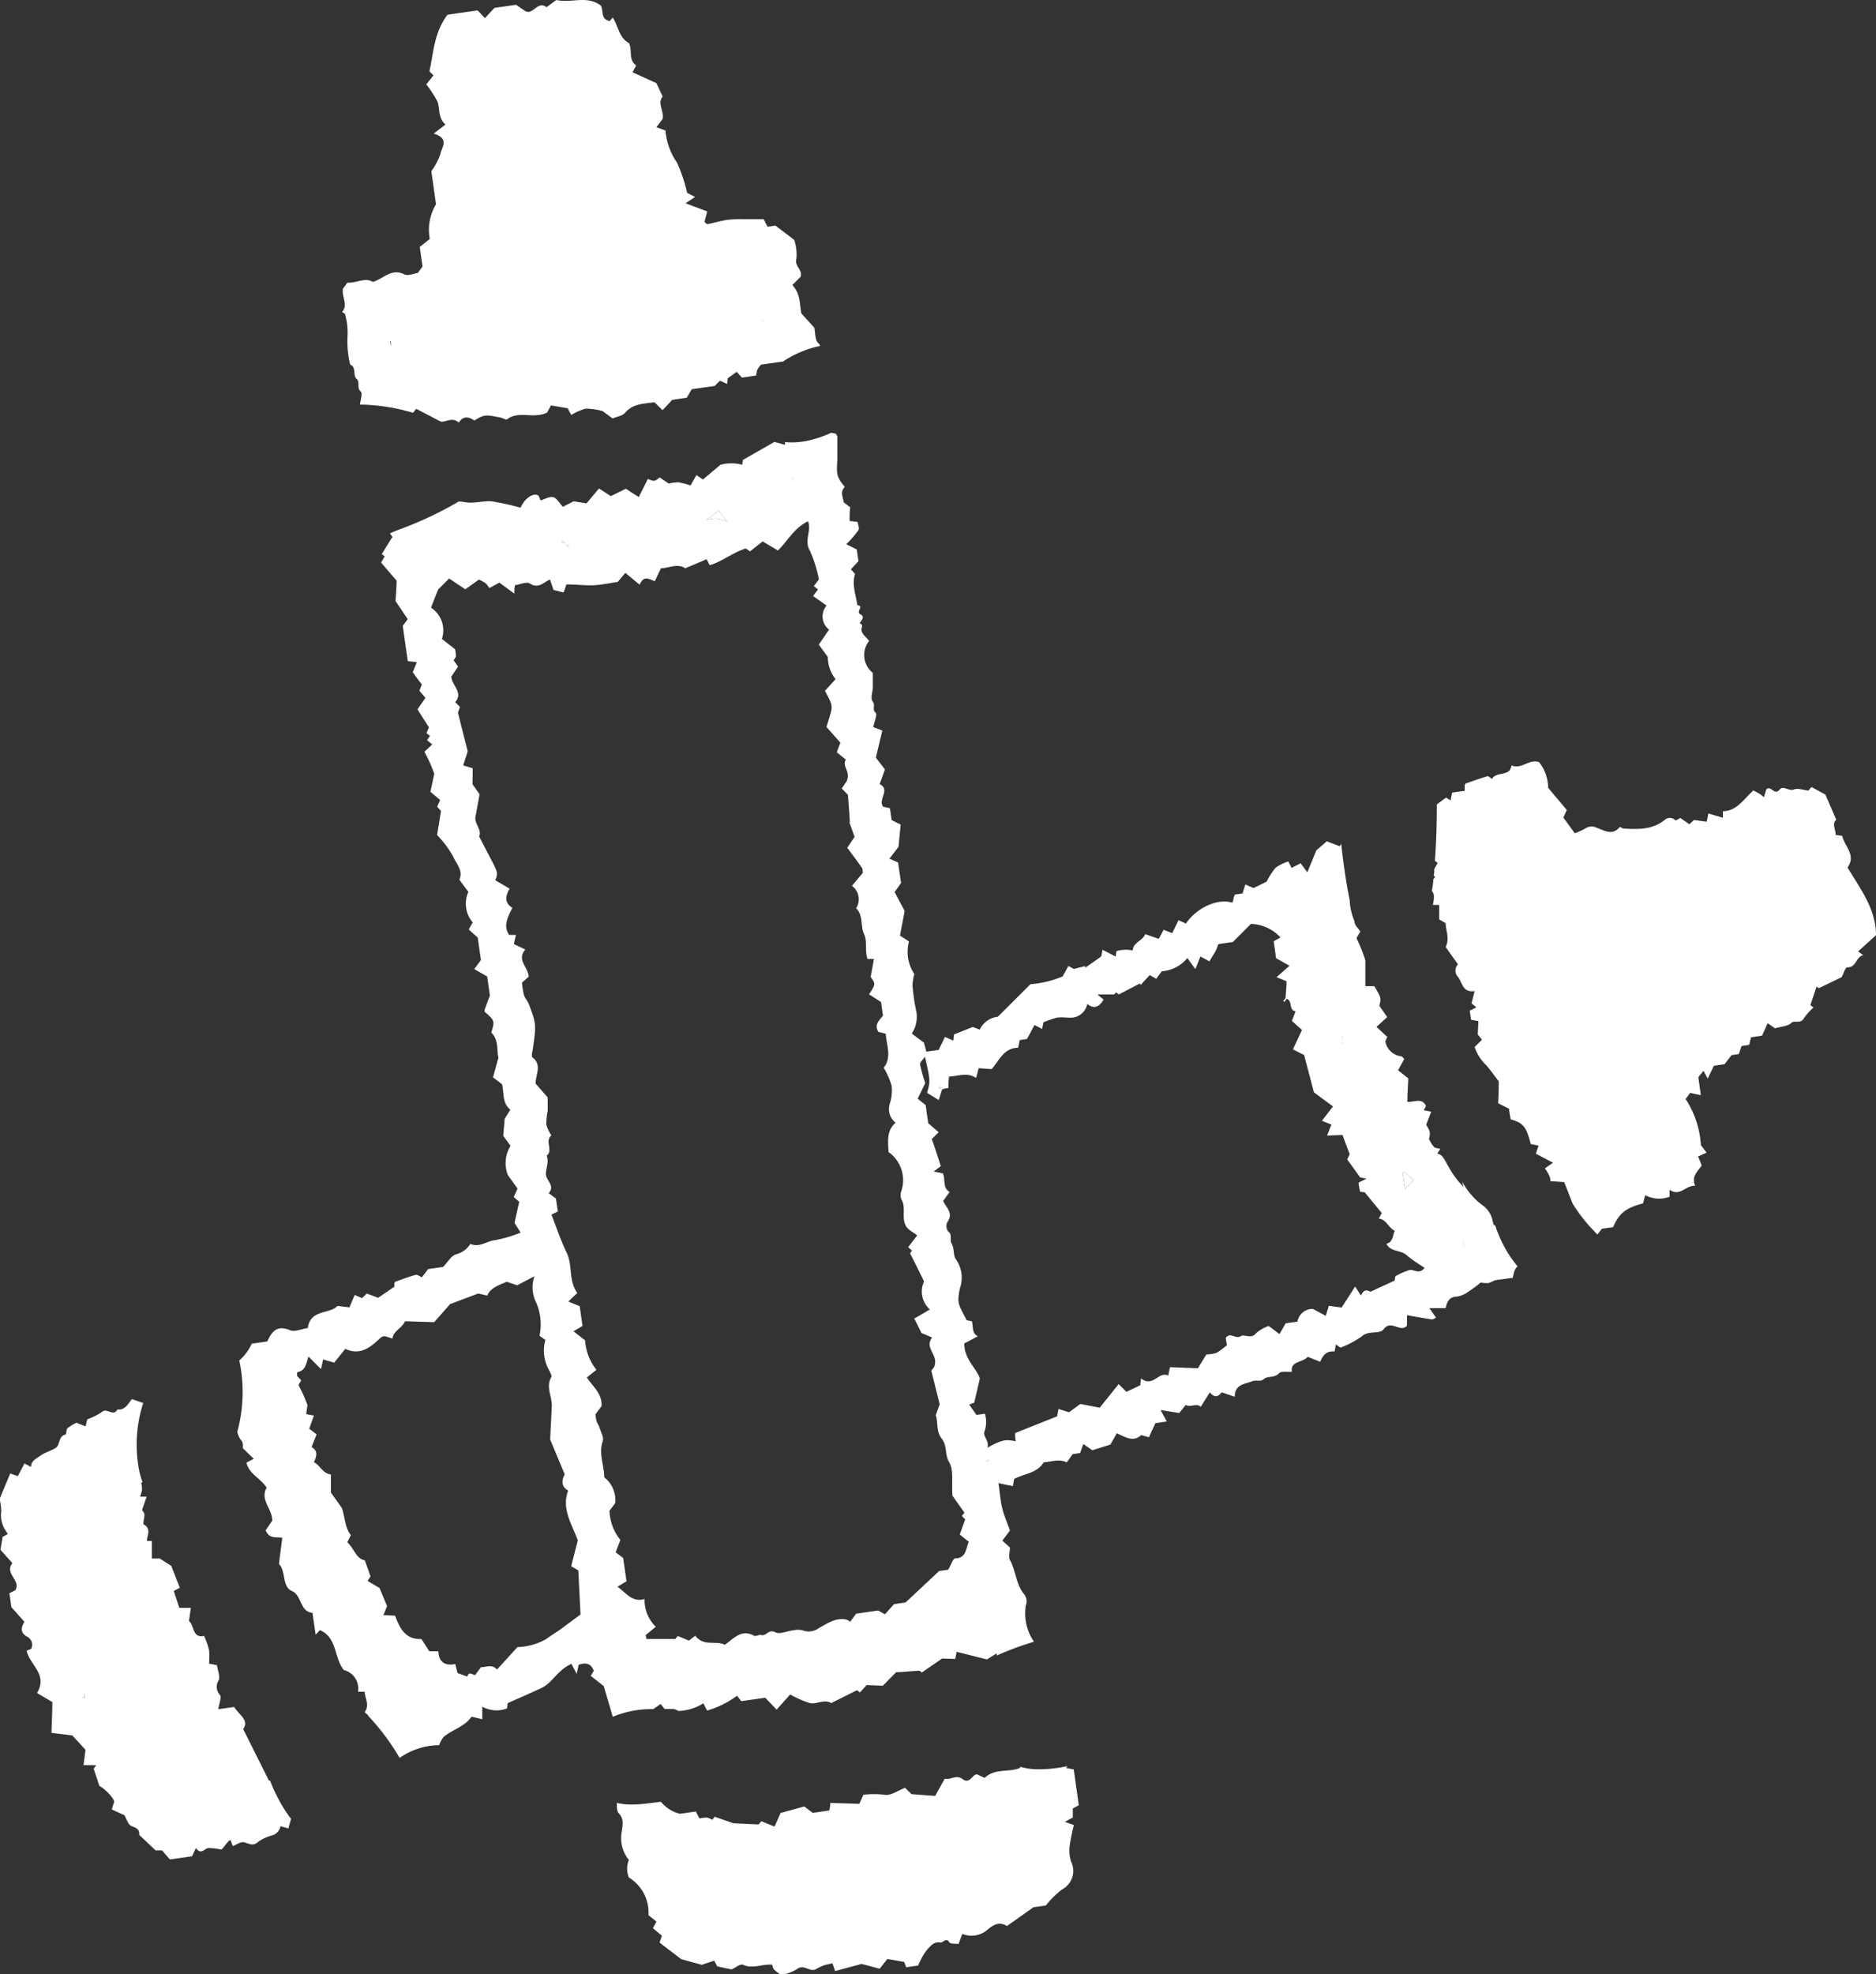 <?xml version="1.0" encoding="UTF-8"?> <svg xmlns="http://www.w3.org/2000/svg" viewBox="0 0 207.6 218.43"><rect x="0" y="0" width="207.6" height="218.43" fill="#333333" stroke="none"/><defs><style>.cls-1{fill:#fff;}.cls-2{fill:#fff;}.cls-3{fill:#fff;}.cls-4{fill:#fff;}</style></defs><g id="Layer_2" data-name="Layer 2"><g id="Layer_1-2" data-name="Layer 1"><path class="cls-1" d="M38.19,34.78a7.33,7.33,0,0,1,.27,2.34,11,11,0,0,0,.29,3.21c.73.32.27,1.22.7,1.58s0,1,.46,1.4c.23.21,0,.9-.08,1.46h.48a21.87,21.87,0,0,1,5.39.9c.13-.14.24-.29.36-.44l2.71,1.41c.55.1,1.31-.56,2,.12.47-.76,1.07-.68,1.71-.24,1.16-.66,1.16-.67,2.92-.32.25.05.6.29.72.19,1.29-1,2.85,0,4.42-.74l.43-.8,1.85.32.39.74a6.66,6.66,0,0,1,1.59-.7,7.57,7.57,0,0,1,1.89.27l1.1.82c.49-.21,1.08-.29,1.38-.63.86-1,2-1,3.26-1.16l.89.87,1.07-1.14L76,44l.55-.94,2.54-.36.58-.58.8.36.06-.63,1-.71.57.64,1.58-.23a3.23,3.23,0,0,1,.13-.65,2.91,2.91,0,0,1,.41-.56L86.65,40a6.37,6.37,0,0,1,.55-.35,11.57,11.57,0,0,1,3.54-1.37.46.46,0,0,0-.19-.32c-.37-.3-.31-1.13-.44-1.71l-1.43-1.57c-.2-.94-.06-2.15-1-3.14l.91-.91c.27-.78-.71-1.19-.46-2a5.17,5.17,0,0,0-.24-2.09l-2.08-1.58-.87.13-.43-.84c-.69,0-1.47,0-2.24,0a12.26,12.26,0,0,0-1.82.08c-.73.11-1.44.33-2.16.47-.09,0-.2-.14-.33-.23.1-.41.21-.83.3-1.18l-2.4-.9,1.06-.7-.88-.45A17.52,17.52,0,0,0,74.92,18a7.34,7.34,0,0,1-1.28-3.56l-1-.37c.29-.37.49-.65.69-.92.18-.85-.62-1.73,0-2.47l-.69-1.48L70,8l.4-.77c-.88-.59-.41-1.63-.78-2.45-1.11-.57-1.19-1.88-1.81-2.84l-.34.39c-1.08-.22-.64-1.26-1-1.73C64.93-.54,63.2.37,61.56,0L60.48.8c-1-.78-1.47.92-2.37.42l-1-.69L54.72.87,53.67,2l-.82-.85-3.33.48c-1.51,2-1.54,4.24-2,6.26l.45.45-.8,1a12.19,12.19,0,0,1,1.22,1.86c.34.76,0,1.74.9,2.58L48,14.78c1.8.57.86,1.53.73,2.27a7,7,0,0,1-1,1.89l.52,3.66a5.47,5.47,0,0,0-.69,3.84l-1.11.88.31,2.17-.52.7c-.43.06-1.09.37-1.48.17-1.47-.73-2.3.48-3.5.83-.87-.54-1.85.16-2.81.08l-.5.67c-.18.88.63,1.76-.1,2.59C38,34.61,38.17,34.68,38.19,34.78Zm46.39.56,0,.13-.41.06,0-.13ZM43.24,37.76l.06.41-.14,0-.06-.41Z"></path><path class="cls-1" d="M118.82,195.76l-.84-.16.14-.2a14.91,14.91,0,0,1-3.52.34,7.44,7.44,0,0,1-1.72-.27l0,.12c-1.23.54-2.75,0-3.92,1.11l-.81-.38c-.51-.11-.81,1.12-1.6.53s-1.32.13-2-.07l-1.06,1.91-2.61-.19-.73-.7c-.8.3-1.59.89-2.25.77a9.24,9.24,0,0,0-2.36,0c-.11.26-.28.64-.45,1l-3.21-.1c0,.38-.07.57-.1.83l-1.84.27-.94-.71-2.62.72c-.3.69-.49,1.1-.67,1.51l-1.46-.6-.31.36-2.76-.13L79.08,201l-.26.34a2.06,2.06,0,0,0-.59-.25,3.61,3.61,0,0,0-.83.1l-.4-.77-1.77.25a3.91,3.91,0,0,1-2.09-1.33c-1,.12-2,.28-3,.3a7.4,7.4,0,0,1-1.88-.17c0,.46,0,.91.2,1.13.59.63.46,1.2.35,2a3.82,3.82,0,0,0,.78,3.18,2.57,2.57,0,0,0,0,1.94,4.54,4.54,0,0,1,2.17,4.17l.88.7c-.12.24-.24.47-.39.74l1,.83-.26.76,2.39,1.83,2.28.63,1.38-.46.33.63,1.58.34c.46-.2,1-.65,1.26-.52,1.1.51,2.13-.11,3.25,0a1.34,1.34,0,0,0,.18.52,5.56,5.56,0,0,0,.8.61,5.09,5.09,0,0,0,1.72-.62c.78-.65,1.41.33,2.09,0a7.58,7.58,0,0,1,.86-.42c.35-.12.73-.17,1-.25.13.34.19.52.31.86l2.92-.79,2,.53.86-1.08,1.86.33.22.59,1.32-.19a9.92,9.92,0,0,1,.56-1.13,4.87,4.87,0,0,1,.9-1.11,1.15,1.15,0,0,1,.92-.32c.38.13.68-.62,1.09,0,.13.19.65.12,1,.18l.42-1.12a2.69,2.69,0,0,0,2.86-.53c.72-.59,1.33-.81,2.08-.34l2.93-2.08,1.37-.19a10.35,10.35,0,0,1,1.8-1.78,2.31,2.31,0,0,0,1-3.07,4,4,0,0,1-.16-1.73,19.89,19.89,0,0,1,.47-2.32l-1-.36.88-.48,0-1,.66-.35Z"></path><path class="cls-1" d="M207.6,103.47c0-2.88-1.71-5.1-3.15-7.49,1-1.4-.37-2.37-.58-3.5l-.73-.1c0-.63-.45-1.24.06-1.69L202,87.91l-1.54-.84-.35.4c-.56-.06-1.15-.3-1.57-.13-.59.24-1.2-.47-1.59,0-.59.76-1-.53-1.49,0l-.26.85c-.2-.15-.36-.29-.54-.4s-.45-.24-.63-.34c-1.1,1-1.84,2.28-3.37,2.3,0,.32,0,.51,0,.73L189.05,90l-.18.91-1.41-.19-.51.47-1-.69c-.26.13-.5.3-.53.27a.85.85,0,0,0-1.15-.1c-1.37,1.14-2.95,1.09-4.57,1-.16,0-.42-.21-.46-.17-.82,1-1.74.36-2.55.08a1.24,1.24,0,0,0-1.29.1,8.16,8.16,0,0,1-1.13.51L173,90.45c.18-.39.29-.63.38-.84l-2.06-2.45a4.71,4.71,0,0,0-1-2.84c-1.12-.4-1.91.84-3.06.36-.14,1.31-1.68.61-2.15,1.5-.17-.1-.38-.34-.51-.3-.81.23-1.61.53-2.41.81,0,0-.08.1-.1.12l0,.68-1.39.2-.18.87-.5-.32L159,89c0,2.08-.06,4.17-.21,6.24l.31.23-.38.67c0,.24,0,.49-.07.73l.16.14-.2.28c0,.42-.1.85-.15,1.27a1.5,1.5,0,0,1,.21.42,3.63,3.63,0,0,1-.11,1.14l.7,0c0,.44,0,.92,0,1.6l.72.42c0,.84.47,1.65,0,2.63.41.59.88,1.25,1.36,1.92a1,1,0,0,0,0,1.39c.5.62.48,1.76,1.84,1.57-.13.51-.23.93-.34,1.35l.53.45-.73.37.15,1,.81.15-.07,1.48.47.58-.82.81a5.15,5.15,0,0,0,1.2,1.93c.48.5.87,1.09,1.47,1.86,0,.61,0,1.46-.07,2.43l1.22.61c0,.29.11.75.17,1.17,1.29.38,1.72.68,2.22,2.73l.87.18c-.12.35-.22.64-.3.89l1.9,1c-.36.25-.63.43-.9.63a5.55,5.55,0,0,1,.52.88,1.6,1.6,0,0,1,.09.53l1.52.1c.34.84.62,1.58.93,2.36.14.22.28.45.43.67l.4.57.17.22a2.2,2.2,0,0,1,.14.18c.3.38.61.75.94,1.1s.44.47.67.7l.5-.64,1.24-.17c.65-1.52,1.39-2.14,3.31-2.63l.24-.91a3.29,3.29,0,0,0,2.7.17l0-.77c1.14.81,1.77-.51,2.83-.44-.45-1.05.28-1.58.72-2.24-.2-.53-.31-.8-.41-1l.95-.43-.63-.83a10.42,10.42,0,0,0-1.69-5.1l.51-.68,1.18.26c-.12-.83-.2-1.42-.28-2l.57-.7.47.86c.25-.52.46-.95.68-1.42l1.18-.17.77-1,.81-.12.3-.89.85-.13c.06-.27.12-.52.2-.84l1.22-.18c.24-.53.43-.94.62-1.38l.81.57c.73-.22,1.44-.23,1.8-.59s1,.14,1.38-.49a5.93,5.93,0,0,1,1.09-1.22l-.35-.26.68-2.05.25.17,2.53-1.22c.19-.35.4-1.08.61-1.08,1.06,0,.94-1.17,1.78-1.35l-.57-.42Z"></path><path class="cls-2" d="M165.47,135.59l-.14-.05a1.4,1.4,0,0,1-.14-.4,2.77,2.77,0,0,0-1.17-1.82,7.91,7.91,0,0,1-2.22-2.61c.06.24.11.44.14.59-2-2.06-1.92-3.54-2.9-3.66l.34-.53c-.26-.07-.55-.08-.7-.22a4.33,4.33,0,0,1-.55-.88c.17-.72.16-.81-.31-1.57l.56-1.45-.83-.16.25-.47c-.43-.93-1.22-.43-2.06-.45,0-.89.07-1.77.1-2.61l-1.13-.89.69-1.25c-.09-.08-.21-.26-.36-.3a2,2,0,0,1-1.74-1.68c0,.08.06-.13.22-.46l-1.2-1.11,1.19-1.08-.87-1.25c.21-.87.21-.87-.55-2.17l-1,0c0-1,0-1.91,0-2.86a17,17,0,0,0-.93-2.35c0-.07-.05-.15,0-.21s.21-.34.38-.63c-.1-.12-.17-.24-.26-.37a1.18,1.18,0,0,1-.38-.62.5.5,0,0,1,0-.13,6.56,6.56,0,0,1-.54-2.33c-.42-2.07-.71-4.16-.94-6.26l-.16.28-1.44-.55-1.15,1-1,2.43-.74-1-1,.51-.37-.71a5.3,5.3,0,0,0-1.39.68,7.74,7.74,0,0,0-1,1.55l-1.45.71-.91-.4c-.13.41-.22.71-.31,1l-.84.12a2.75,2.75,0,0,0-.15.36c0,.18-.08.36-.13.54-1.76-.54-4.07.69-5.14,2.31l-.82-.37-.7,1.43-.95-.37-.54,1-1.5-.52c-.3.76-1.34.9-1.38,1.81a3.53,3.53,0,0,0-1.8.07l-.09.6-1.45-.75-.15.74-1.77,1.25,0-.19-1.26.32-.6-.33-.64,1.16a11.45,11.45,0,0,1-3.56.86l-3.61,3.6a2.49,2.49,0,0,0-2,1.43l-.77-.3-2.08.83-.08.68-.92-.41-.7,1.44-1.36.19c-.1-.37-.19-.69-.27-1l-1.34-1a3.39,3.39,0,0,0,.46-2.65,20.1,20.1,0,0,1-.38-2.68,5.62,5.62,0,0,1,.2-1.26,4.41,4.41,0,0,1-.59-3.6l-1-.65c.18-.92.36-1.86.52-2.73-.38-.72-.75-1.4-1.11-2.09l.71-1c-.1-.7-.2-1.38-.33-2.27l-.95-.42,1-1.31.24-2.46-1-.5-.19-1.31-.75-.17c-.62-.79.86-1.89-.39-2.5.21-.56.4-1.11.59-1.62l-1-1.3c.22-1,.43-1.83.71-3l-1-.38c.12-.63.46-1.4.26-1.59-.43-.39,0-.82-.31-1.22s0-1.08,0-1.64,0-1,0-1.55a2.52,2.52,0,0,1-.41-3.55c-.31-.38-.73-.69-.83-1.09s.29-.66-.22-.85c.19-.33.63-.72.08-1s.47-.92-.33-1c-.18-1.16-.63-2.3-.26-3.47l-.46-.5L95,62.08c-.08-.57-.15-1-.19-1.29l-1.16-.58A12,12,0,0,0,95,58.65c.13-.21-.06-.62-.1-.91l-.88-.1c0-.47,0-1,.06-1.52l-.71-.54c-.07-.56-.45-1.16.12-1.7-.89-1.11-.94-1.33-.83-3,0-.85,0-1.71,0-2.56,0-.12-.11-.23-.17-.34l-.51-.1a11.84,11.84,0,0,1-2,.73,8.52,8.52,0,0,1-3.11.3l0,.3-1.17-.32-3.5,2-.06.53a4.67,4.67,0,0,0-2.41,0l-1.94,1.63-.72-.49-.65,1.15a8.8,8.8,0,0,0-1.36-.35A5.44,5.44,0,0,0,74,53.5L73,52.82c-.58.46-.58.46-1.31.17l-1,2c-.56-.35-1-.63-1.43-.92l-1.67.82-1.3-.85-1.39,1.65-1.42-.23-1.19.61c-.39-.4-.69-1-1.1-1.07s-.9.22-1.37.36l-.21-.51c-.54-.4-1.55.25-2,1.32a29.93,29.93,0,0,0-3.09-.69c-1-.14-2,.29-3.18.06a2.88,2.88,0,0,0-.59-.05c-.38.23-.78.45-1.16.66a41.35,41.35,0,0,1-5.21,2.36c-.42.16-.83.32-1.23.5.1.14.19.28.28.39L42.24,61.3l.33.25-.4.69,1.72,2c0,.6-.07,1.39-.12,2.26l1.35,2-.55.74c.16,1.13.32,2.28.56,3.91l1,.11c-.22.53-.34.82-.45,1.11.34.49.67.94,1,1.35l-.27.7.67.79-.88,1.27,1.27,2-.28.63.39.3-.32.48.57.47-.86.81c.26.52.47.92.65,1.33s.31.78.44,1.1c-.15.69-.28,1.31-.43,2l1.08.91c-.12.25-.22.49-.33.74l.42.47c-.16,1-.3,1.85-.43,2.67a11.12,11.12,0,0,1,1.76,2.34c.32.8,1.18,1.57.7,2.6l1,1.34a3.22,3.22,0,0,0,.48,3.39c-.16.27-.28.5-.44.77l1,.91c.12.88.24,1.7.35,2.48l-.74,1,1.43.81.3,2.11-.59,1.59c0,.06,0,.14,0,.2,1.14,1,1.14,1,.75,2.31.87.86.57,2,.79,2.77-.26.94-.44,1.61-.6,2.18l1,.77c.24,1.06,0,2.08.92,2.81l-.63,1c-.07.81-.12,1.37-.16,1.9l.81,1.1A3.61,3.61,0,0,0,56.2,130l1.07,1.5-.42.93.61.54c-.2.87-.37,1.62-.52,2.33l.67,1.07a14.34,14.34,0,0,1-2.79.83c-.93.08-1.74.87-2.77.42a2.64,2.64,0,0,1-1.55,1.15c-.54.11-.94.87-1.47,1.4l-1.66.24-.68.9c-.23-.09-.5-.31-.7-.26-.75.2-1.49.48-2.22.75-.06,0-.09.1-.13.16l0,.4-1.79,1.22-1.27-.47c-.15.16-.34.34-.52.51l-.81-.35c-.18.42-.36.84-.58,1.37l-1.33-.16c-.85.94-3,.35-3.28,2.45-.66.09-1.45.46-2,.23-1.45-.6-2,.21-2.48,1.25l-1.72.25a5.55,5.55,0,0,1-1.38,1.86,16.66,16.66,0,0,1-.22,7.89,2.19,2.19,0,0,0,.48,1c.19.22.12.65.14.82l1.2,1.17-.81.42c.29,1.27,1.58,1.73,2.24,2.78-.79,1.32.65,2.36.62,3.64l-.73,1.06c.39,1,1.17.71,1.84.83-.13,1-.25,1.91-.37,2.9.8.81.31,2.51,1.44,3s.83,2.27,2.27,2.41c.12.8.22,1.54.35,2.41l.47-.5c1.93.82,1.53,3,2.65,4.42a2.11,2.11,0,0,1,1.57,2.4l.74,0c0,.71.58,1.44,0,2.23l0,.05.38.31,0,.07a25,25,0,0,1,3.48,4.66,7.73,7.73,0,0,1,4.37-1.41,3.35,3.35,0,0,1,.5-.91c1-.84,2.33-1.12,3.09-2.25l1.19.29,0-1.39a3.22,3.22,0,0,0,2.74.19l.07-.58c1.29-.58,2.54-1.11,3.76-1.69s1.71-1.93,3.29-2.66l.59,1.11.21-1c.78-.28,1.36-.18,1.68.66l-.34.56,1.44,1.13,1,3.4a11.11,11.11,0,0,1,4.48-.85l.82-.57.43.55h.81a1.21,1.21,0,0,1,.7.22,5.23,5.23,0,0,0,2.78-.85l.42.81a10.44,10.44,0,0,0,3.31-1.64l.47.6,2.66-.38,1.25,1.32,1.5-1.68a11.65,11.65,0,0,0,2.17.95c.76.17,1.58-.47,2.38,0L94.83,187l.34.24.73-.81,1.8.07L99.17,185c.78,0,1.66-.12,2.54-.16.1,0,.21.14.3.2l2.25-1.55,1.45.05.15-.79,3.36.84,1.09-.68c0,.08,0,.17,0,.26.33-.17.68-.31,1-.44.92-.38,1.86-.71,2.8-1l.3-.11a5.52,5.52,0,0,1-.89-4,1.27,1.27,0,0,0-.21-1.27c-.9-1.08-.88-2.56-1.55-3.76-.18-.33,0-.86,0-1.38l-.84-.76.84-1.12c-.31-.88-.66-1.67-.86-2.49s-.26-1.74-.41-2.75l1.59.33c.08-.42.13-.67.15-.8,1.18-.61,2.55-.63,3.26-1.83.87-.06,1.7-.42,2.56,0l.65-.91.83-.12c.12-.36.22-.63.35-1l1,.69,2-.63.71-1.25c1,.47,1.86,1,2.69.2l.86.24c.24-.53.46-1,.72-1.56l1.26-.18c-.19-.36-.36-.66-.69-1.27l2.07.33.71-.89c.54.32,1.14-.25,1.67.2l1-1.6c.6.74,1,.39,1.31,0l1.45.49c0-1.38,1.11-1.4,1.95-1.72.42-.16.93.1,1.29-.25s1.17-.08,1.66-.63c.22-.26.9-.12,1.43-.17-.23-1.18,1.21-1,1.74-1.65l1.38.55c.38-.89.79-1.19,1.59-1.14l.15-.77.52.35a10.51,10.51,0,0,0,2.37-1.27c.76-.68,1.92-.15,2.42-.79.83-1.09,1.83.48,2.56-.38,0-.37,0-.76,0-1.15,1,.17,1.87.34,2.76.46.16,0,.34-.14.46-.19l-.74-1.05h1.78c.17-.47.23-1.24,1.26-1.28a2.83,2.83,0,0,0,1.29-.56,14.11,14.11,0,0,0,1.35-1,3.57,3.57,0,0,0,.84.07,7,7,0,0,0,.7-.3c.34-.08.69-.1,1-.15l1-.14c.12-.5.17-1,.55-1.25A13.42,13.42,0,0,1,165.47,135.59Zm-10.13-6,1.08,1-.95.95-.26-1.77Zm-6.64-15,.12.82-.21,0-.12-.82ZM104,120.17l.33.29,0,.06v0a1.11,1.11,0,0,1-.41-.19ZM87.78,52.79l.06.41-.14,0-.06-.41Zm-8.25,3.7.93,1.22a7.06,7.06,0,0,0-1.13-.34,5.56,5.56,0,0,0-1.15.15ZM62.24,59.84l.33.29-.07.09a.69.69,0,0,1,.44.15l-.11.14-.33-.29.07-.09a.63.63,0,0,1-.44-.14ZM62,180.28c-.52.37-1.08.7-1.59,1.08a7,7,0,0,1-3.15.87L55,184.71c-.6-.65-1.21-.23-1.77-.26l-.65.87c-.29,0-.69-.48-.86.17l-1.09-.39c-.07-.29-.16-.61-.25-1-1.14.23-1.82-.21-1.87-1.41l-1,0-.88-1.36c-1.73.09-2.39-1.15-2.91-2.58l-1.29-.06c.17-.41.29-.71.4-1L42,175.69l-1.32-.78.32-.5c-.2-.58-.41-1.16-.63-1.78-1-.2-1.17-1.32-1.94-2,.12-.23.24-.46.4-.79-.68-.83-.64-2-1-3l-1.21-1.71c0-.84,0-1.42,0-2-.93-.11-1.17-1-1.88-1.36.28-.62.51-1.24-.26-1.67l.56-1.41-.82-.62c.17-.47.33-.94.52-1.46l-.84-.15c0-.28.07-.57.13-1-.08-.2-.23-.6-.4-1s-.39-.81-.6-1.24c.1-.15.2-.32.31-.5l-.47-.5c0-.19,0-.42.1-.43.82-.17.9-.86,1.16-1.71l1.39,1.39.24-1.07,1.22.36,1.23-1.53c1.49.71,2.61,0,3.66-1,.53-.5.54-.49,1.56-.13.1-.86,1-1.1,1.4-1.92l3.22.1c.58-.66,1.07-1.21,1.76-2l3.11-1.17,1,.23c.36-.85,1.19-1.12,2.16-1.53l1.15.39,1.91-1a3.73,3.73,0,0,0,.19,2.9,6,6,0,0,1,.37,3.68l.65.47a4.34,4.34,0,0,0,.35,3.22c.13.29.41.71.3.9-.62,1.1.1,2.13.06,3.19s-.11,2.19-.18,3.7l1.61,3.85c-.27.53-.51,1.29.38,1.8-.74,2.06.38,3.62,1.07,5.51-.19.76-.45,1.75-.73,2.86l.79.46c.08,1.71.16,3.24.24,4.88Zm43.7-7.87c-.22,0-.45.71-.77,1.26l-1,.14c-1.18,1.1-2.33,2.19-3.72,3.48l-1.28.19-1,1.12-.76-.42-2.43.35-.66.9a1.56,1.56,0,0,0-.43-.25c-1.14-.25-2.07.43-3,.92a1.92,1.92,0,0,1-1.85.27,2.15,2.15,0,0,0-1,0c-.69.07-1.52.48-2,.22-.75-.4-1,.46-1.55.3-.24-.07-.61.19-.81.08-1.36-.76-2.19.26-3.23,1-1-.51-2.34.24-3.27-1l-.7.54L75,181l-.27.33-3.19,0-.09-.43,1.12-.92a4.12,4.12,0,0,1-1.24-3.07c-1.39.39-2-.65-3-1.36l1-.6-.37-2.58-.83-.63.52-1.37a5.4,5.4,0,0,1-1.2-3.23c.23-.3.44-.58.64-.86a3.26,3.26,0,0,0-1.22-2.84c0-1.31-.65-2.6-.17-4,.14-.42-.21-1-.37-1.53-.08-.24-.25-.46-.32-.7a4.36,4.36,0,0,1-.12-.74l.68-.9c.09-1.39-1-2.2-1.63-3.17l1.06-.85a5.8,5.8,0,0,1-1.25-3.26l-1.29-1,1-.59c-.09-.66-.19-1.33-.31-2.19L62.89,144c.5-.48.74-.72,1-.94-1-1.39-.5-3.06-1.18-4.46s-1.11-2.76-1.69-4.22l.71-.34-.21-1.44-.8-.59c.71-.8-.21-1.35-.3-2s.39-1.41.07-2.15c.77-.61-.25-1.63.53-2.24a4.28,4.28,0,0,1-.57-1.21,8,8,0,0,1,.16-1.53c0-.45,0-.9,0-1.46-.37-.43-.87-1-1.34-1.54,0-1,.73-2.06-.33-2.88-.14-.1-.08-.51,0-.77.41-2.89.42-2.89-.41-5.12-.14-.36-.43-.66-.54-1a7.93,7.93,0,0,1-.22-1.4l.74-.66c-.09-1.1-1.36-1.85-.38-3l-1.27-.61c.06-.24.14-.57.23-1l-.74,0c-.71-1-.15-2,.35-3-.91-.56-.78-1.31-.3-2.12l-1.59-.93c.31-.83.31-.83-.6-2.56-.39-.73-.76-1.47-1.19-2.29.35-.72-.55-1.39-.4-2.2s.28-1.51.45-2.47l-.78-1.1L52.31,85l-1.05-.32.5-1.56c-.35-1.36-.68-2.66-1.09-4.29,0,.06.09-.24.23-.62l-.53-.53c.93-1.06-.35-1.81-.43-2.82l.75-1.11-.5-.71a1.38,1.38,0,0,0,.26-.41,3.36,3.36,0,0,0-.1-.81L48.9,70.69a3,3,0,0,0-1.2-3.46c.22-.56.43-1.13.78-2L49.7,64l1.79,1.2L53,64.12c.77.38.77.38,1.16.94l1.1-.6,1.66,1.22c0-.33,0-.52.06-.93.51-.07,1.28-.43,1.66-.19.94.61,1.47-.11,2.22-.45.14.43.27.79.39,1.16l1.12.28c.08-.21.2-.57.31-.89,1.18,0,2.09.13,3,.09s1.78-.24,2.68-.37l.84-1,1.58,1.31c.5-1.09,1-.62,1.68-.39l.68-1.43c.89,0,1.78-.58,2.7,0l2.36-1,.33.66c1.39-.39,2.53-1.4,4-1.85L83,61,84.4,59.9l1.68,1c1-.92,1.75-2.46,3.33-3.23.44,1-.47,2.14.21,3.25a14,14,0,0,1,1,3.18c-.13.18-.34.46-.56.74l.46.38c-.21.27-.41.55-.54.72L91.47,67a1.84,1.84,0,0,0,.28,2.66c-.48.69-.82,1.18-1.14,1.66l1,1.37a3.93,3.93,0,0,0,.86,2.45l-1.18,1.29c1,1.91.91,1.52.17,4L93,82.17c-.13.32-.24.62-.4,1.06l1,.81c-.45.76.55,1.27.11,2.36,0,0-.26.39-.56.84l.68.69c.07.89.15,1.91.21,2.92A.19.19,0,0,1,94,91c.22.6.39,1.09.57,1.59l-.81,1.2c.56.77,1.11,1.48,1.62,2.22.11.15.07.4.1.56L94.28,98a1.86,1.86,0,0,1,.46,2.49c.82.79.47,2,.87,2.84s.06,1.85.39,2.76l.71,0c-.11.64-.23,1.28-.36,2,.55.79.55.79-.18,1.92l1.33.85c.09.68.15,1.09.21,1.5-.4.54-1,1-.51,1.8l.82.21c.08,1.28.7,2.61-.23,3.76a8.17,8.17,0,0,1,.88,2,4.84,4.84,0,0,1-.21,2,1.93,1.93,0,0,0,.65,2.09c-1,.84-.85,2-.78,3.24a3.81,3.81,0,0,1,1.43,4.26,1.31,1.31,0,0,0,0,1c.63,1-.26,2.47.88,3.35.22.18.46.32.86.6l-1,1.31.41.38-.2.31c.52,1,1,2,1.55,3.1a2.64,2.64,0,0,0,.64,3.1c-.65.39-1.19.72-1.73,1,.26.52.51,1,.8,1.61l1.18.5c-.93,1.2.81,1.91.21,3.29,0,0-.19.23-.3.38.31,1.22.58,2.33.93,3.71l-.44,1.21c.29.74,0,1.76.65,2.58s.32,1.74.84,2.63.25,2.18.36,3.7l1.33,1.88-.29.36.37.38c-.17.47-.36,1-.6,1.67l1,.81C106.87,171.32,106.94,172.42,105.68,172.41ZM109,161.67l0-.14.41-.06,0,.14Zm47-21.16a7.8,7.8,0,0,0-1.59.69l-.08.48-2.67,1.23c-.19-.07-.7-.45-1.05.43l-.65-1-1.49,2.32-1.42-.19-.34,1.11-1.43-.77a1.69,1.69,0,0,0-1.7,1.41l-1.3.18-.69,1.2-1.2-.9a4.25,4.25,0,0,0-1.39.8c-.55.7-1.29.07-1.68.32-.61.39-1.12-.5-1.67.18,0,.22.08.54.12.82a7.62,7.62,0,0,1-1.14.85,3.87,3.87,0,0,1-1.13.18l-.94,1.53-3.09-.12-.2.94c-1-.57-1.69,1.37-3,.3l-.09.76-1.53.73-.86-.86-2.09,2.61-2.15-.41-1.25.92-1.16-.37c-.07.35-.12.6-.16.82l-4.65,1.85c0,.2,0,.53.07.91a5.38,5.38,0,0,0-1-.13,3.3,3.3,0,0,0-1,.27c-.35.14-.69.33-1.13.56.22-.77-.51-1.23-.34-1.75a3.16,3.16,0,0,0,.06-2l-.94.13-.8-1.15.56-.2c.19-.8.37-1.61.62-2.68-.34-1.11-1.73-2.1-1.72-3.88l1.5-.79c-.69-.35-.49-1.05-.66-1.66l-.57-.11c-1-1.9-1.07-1.91-.76-3.53a3.53,3.53,0,0,0-.42-3.19c-.34-.43-.18-1.23-.47-1.72s.12-1-.42-1.41a1,1,0,0,1-.08-1c.72-1-.12-1.61-.46-2.35l.72-1c-.83-.46-.42-1.37-.76-2.06l-1-.2.78-.59c-.36-1.12-.63-2-1-3l.77-.75-1.16-1c-.09-.61-.19-1.29-.28-2l-.89-.71.84-1.73a16.34,16.34,0,0,1-.58-2.09c0-.22.31-.49.55-.83.6,2.68.6,2.68.23,4l1.29.79.37-1.18a3.08,3.08,0,0,1,.71-.14c0-.38,0-.76.06-1.28,1,0,1.91-.53,3,.16l.28-1.08,1.43.1c.8-.83,1.29-2.35,2.94-2.36l.17-.85.81-.12.83-1.55.84.44.15-.74a11.42,11.42,0,0,1,1.49-.51c.46-.08.95,0,1.42,0a1.87,1.87,0,0,0,1.94-1.52c.83.67,1.36.24,1.81-.47l-.68-.57h1.84l.21-.24.31.23,2.33-1.21.09.16,1-1.09.72.41c.2-.28.41-.56.62-.83a4,4,0,0,0,2.82-1.47l.89,1.23c.28-.69.42-1.06.56-1.4l1,.54c.22-.38.42-.7.6-1s.26-.6.39-.91l1.6-.23,2-2a4.59,4.59,0,0,1,3.27,1.5l-.75.42c.11.81.17,1.22.26,1.87l1.49.84-1.44,1.26,1.11.45c0,.63-.08,1.27-.11,1.92.87.12.27,1.29,1.11,1.41l-.41,1.06,1.12,1-1,2.15,1.23.62c.36,1.35.75,2.83,1.09,4.13l2.11,1.56L146.28,124l1.06.42c-.2.48-.31.77-.48,1.22l1.7-.07.8,2.13c-.05.1-.16.34-.28.57l1.44,2,.7.13-.87.44c0,.3.09.62.15,1l.53.08,1.88,2.29-.34.61c.85.08,1.06,1,1.77,1.35-.24.53-.18,1.27-.92,1.43.44.92,1.55.67,2.22,1.25s1.29.94,2,1.42C157.06,141.05,156.48,140.42,156,140.51Zm6-8.89c0,.22,0,.27,0,.32l-.14-.11Zm-.06,6.24-.06-.41.14,0,.06.41Z"></path><path class="cls-1" d="M29.89,197l-.13,0-2.85-5.7c.7-1-.46-1.56-1-2.45l-1.75.25c.09-.67.38-1.32.18-1.58a1.31,1.31,0,0,1-.14-1.62c.18-.43-.11-1.07-.19-1.67l-.88-.17a7.82,7.82,0,0,0,0-1.53,8.72,8.72,0,0,0-.55-1.54c-1.33.29-1.07-1.23-1.67-1.64.07-.48.13-.92.21-1.46l-1.27,0c-.19-.56-.37-1.11-.62-1.87l.67-.36c-.4-1-.66-1.68-.94-2.41l-1.28-.82-.88,0c0-.66,0-1.27,0-1.95l-.54,0c0-.58.53-1.33-.35-1.82-.13-.08.09-.73.07-1.11,0-.19-.19-.37-.26-.49l.51-1.48-.73,0a4.08,4.08,0,0,0,.22-.79,2.86,2.86,0,0,0-.1-.73l.16-.07a8,8,0,0,1-.39-1.35,15,15,0,0,1,.46-7.42l-1.25-.43c-.46.57-.78,1.24-1.61,1.15-.43.84-1.15-.22-1.71.27a7.21,7.21,0,0,1-1.62.82l-.2.78-1-.4a5.21,5.21,0,0,0-1,.61c-.15.15-.1.67-.21.69-.83.19-.56,1.16-1.1,1.49s-1.2.5-1.71.87-1,.55-1,1.23l-.73-.39c-.28.55-.53,1-.73,1.4l-.85-.29c-.38.91-.73,1.74-1.17,2.81a8,8,0,0,1,.18,1.36,3.1,3.1,0,0,0,.57,2.28,1.3,1.3,0,0,1,.14.26l-.56.3c-.09.56-.17,1-.24,1.43l1.32,1.48c-.91,1.17,1,1.93.32,3l-.65.33.22,1.54,1.44,1.62c-.43.71-.4,1.24.27,1.63a1,1,0,0,1,.48,1.36l-.5.21c.36,1.64,2.37,2.59,1.15,4.68l1.69,1c0,1.18-.06,2.29-.09,3.41L8,192l1.46,1.59c-.07.55-.14,1.1-.22,1.7l1.4,0-.27.4L11,197.6c.61.27,1.76,1.5,1.62,1.79l-.25.8,1.4.64c.25.44.39,1,.73,1.17s1,.27.9,1l1.82,1.72.71,0,.87,1,2.45-.35.43-.91c.58.8.94.05,1.37,0a7.12,7.12,0,0,1,1.45.17c.41-.38.58-.81,1-1.08.13.37.2.55.26.7.42-.17.86-.5,1.21-.43.58.11,1,.53,1.64-.08a4.94,4.94,0,0,1,1.58-.7,1.31,1.31,0,0,0,.85-1l.87.25c.11-.4.19-.68.3-1.06a15.41,15.41,0,0,1-1.58-2.55A14.12,14.12,0,0,1,29.89,197ZM9.18,187.84l0-.41.13,0,.06.42Z"></path><path class="cls-3" d="M155.47,131.53l-.26-1.77.13-.17,1.08,1Z"></path><path class="cls-3" d="M79.53,56.49l.93,1.22a7.06,7.06,0,0,0-1.13-.34,5.56,5.56,0,0,0-1.15.15Z"></path><ellipse class="cls-3" cx="148.66" cy="115" rx="0.15" ry="0.59" transform="translate(-14.8 22.23) rotate(-8.15)"></ellipse><ellipse class="cls-3" cx="43.2" cy="37.97" rx="0.1" ry="0.29" transform="matrix(0.99, -0.14, 0.14, 0.99, -4.95, 6.5)"></ellipse><ellipse class="cls-3" cx="84.38" cy="35.43" rx="0.29" ry="0.1" transform="translate(-4.17 12.32) rotate(-8.15)"></ellipse><ellipse class="cls-3" cx="87.74" cy="53" rx="0.1" ry="0.29" transform="translate(-6.63 12.97) rotate(-8.15)"></ellipse><path class="cls-3" d="M62.5,60.22,62.13,60l.11-.15.33.29Z"></path><path class="cls-3" d="M62.57,60.13l.37.24-.11.14-.33-.29Z"></path><path class="cls-3" d="M104.3,120.55l-.38-.24.11-.14.33.29Z"></path><path class="cls-3" d="M162.19,131.56l-.24.38-.14-.11.29-.33Z"></path><ellipse class="cls-3" cx="161.97" cy="137.64" rx="0.1" ry="0.29" transform="translate(-17.87 24.34) rotate(-8.15)"></ellipse><ellipse class="cls-3" cx="109.16" cy="161.57" rx="0.29" ry="0.1" transform="translate(-21.79 17.1) rotate(-8.15)"></ellipse><ellipse class="cls-4" cx="9.22" cy="187.63" rx="0.1" ry="0.29" transform="translate(-26.5 3.2) rotate(-8.15)"></ellipse><path class="cls-3" d="M142.39,110.48l-.24.37-.15-.11.29-.33Z"></path></g></g></svg> 